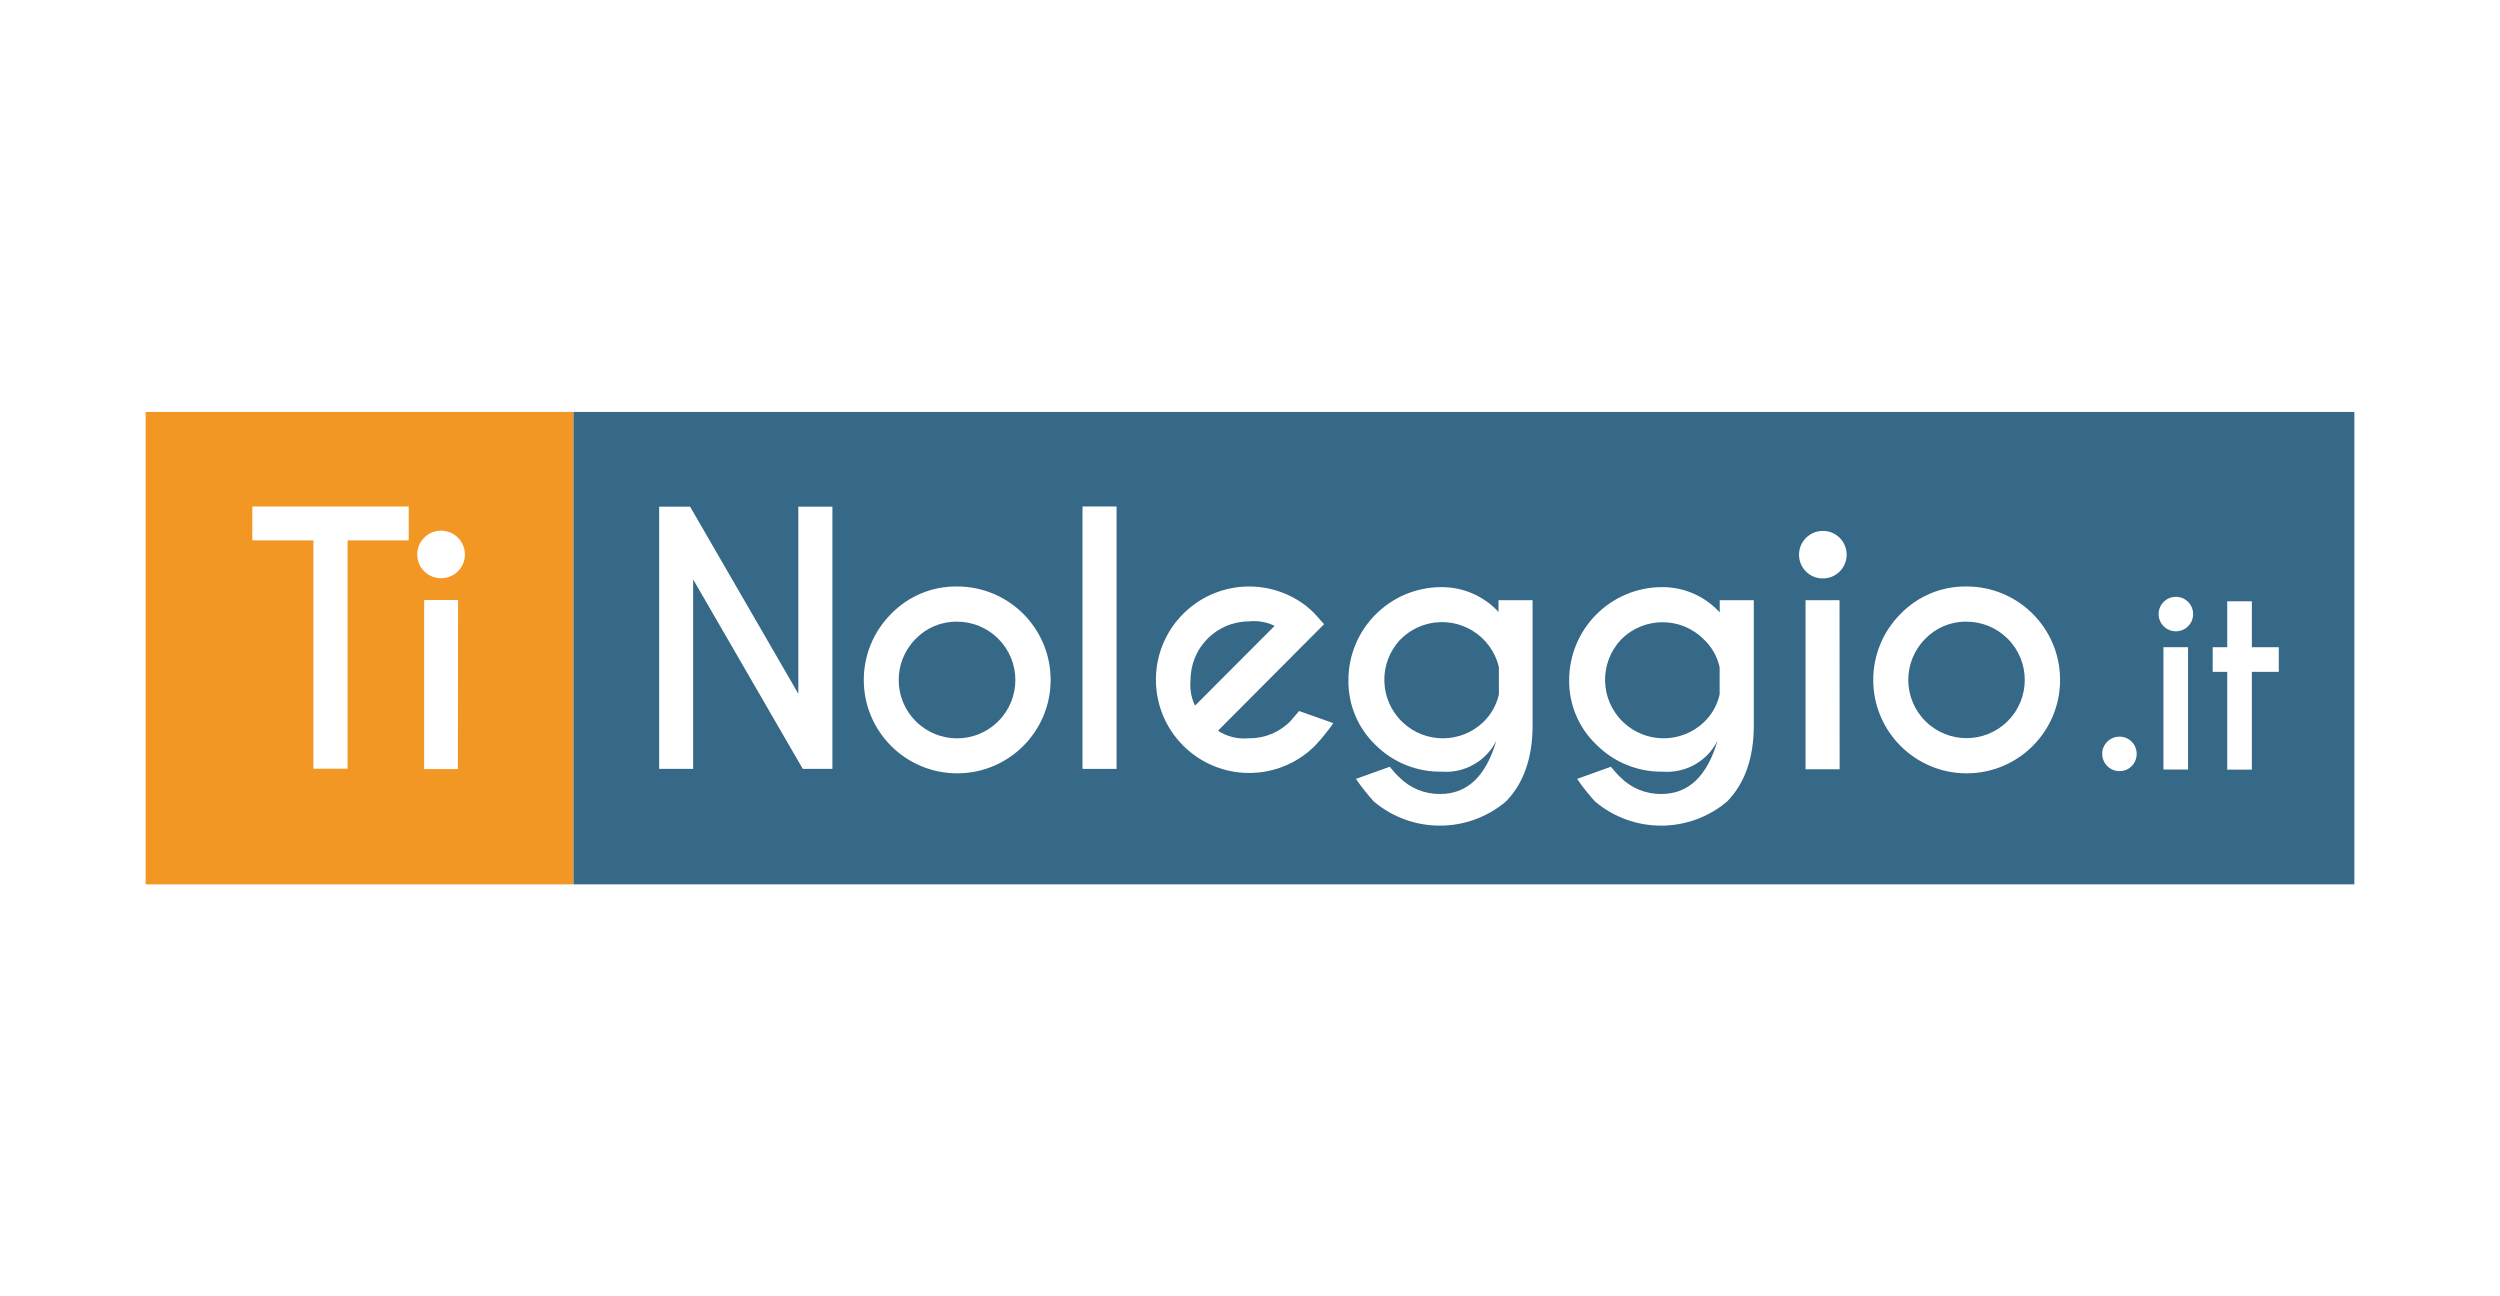 <?xml version="1.0" encoding="utf-8"?>
<!-- Generator: Adobe Illustrator 22.0.1, SVG Export Plug-In . SVG Version: 6.00 Build 0)  -->
<svg version="1.1" id="Livello_1" xmlns="http://www.w3.org/2000/svg" xmlns:xlink="http://www.w3.org/1999/xlink" x="0px" y="0px"
	 width="270px" height="140px" viewBox="0 0 270 140" enable-background="new 0 0 270 140" xml:space="preserve">
<rect fill="#FFFFFF" width="270" height="140"/>
<title>TINOLEGGIO</title>
<rect x="15.73" y="44.49" fill="#F39724" width="46.21" height="51.02"/>
<rect x="61.94" y="44.49" fill="#366887" width="192.33" height="51.02"/>
<polygon fill="#FFFFFF" points="37.54,58.36 37.54,83.02 33.85,83.02 33.85,58.36 27.25,58.36 27.25,54.7 44.14,54.7 44.14,58.36 
	"/>
<path fill="#FFFFFF" d="M49.45,58.06c1.008,0.999,1.015,2.627,0.016,3.634c-0.005,0.005-0.01,0.01-0.016,0.016
	c-1.01,0.984-2.62,0.984-3.63,0c-1.008-1.002-1.012-2.632-0.01-3.64C46.812,57.062,48.442,57.058,49.45,58.06L49.45,58.06
	 M49.45,83.06h-3.64V64.8h3.66L49.45,83.06z"/>
<polygon fill="#FFFFFF" points="71.19,54.72 74.53,54.72 86.22,74.93 86.22,54.72 89.9,54.72 89.9,83.04 86.7,83.04 74.86,62.58 
	74.86,83.04 71.19,83.04 "/>
<path fill="#FFFFFF" d="M103.36,63.34c5.573-0.011,10.099,4.498,10.109,10.071c0.011,5.573-4.498,10.099-10.071,10.109
	c-5.573,0.011-10.099-4.498-10.109-10.071c-0.005-2.685,1.06-5.262,2.961-7.159C98.114,64.372,100.685,63.305,103.36,63.34
	 M98.89,69c-2.452,2.468-2.439,6.457,0.029,8.91c2.468,2.452,6.457,2.439,8.91-0.029c2.452-2.468,2.439-6.457-0.029-8.91
	c-1.18-1.172-2.776-1.83-4.439-1.831C101.677,67.117,100.06,67.79,98.89,69"/>
<rect x="116.91" y="54.7" fill="#FFFFFF" width="3.68" height="28.34"/>
<path fill="#FFFFFF" d="M131.54,78.92c0.987,0.645,2.167,0.931,3.34,0.81c1.683,0.029,3.303-0.637,4.48-1.84l0.94-1.1l3.7,1.31
	c-0.605,0.868-1.273,1.691-2,2.46c-3.949,3.916-10.325,3.89-14.241-0.058c-3.916-3.949-3.89-10.325,0.058-14.241
	c3.611-3.582,9.327-3.908,13.323-0.761c0.29,0.24,0.58,0.51,0.86,0.79c0.12,0.12,0.46,0.5,1,1.12l-1.85,1.86L131.54,78.92z
	 M137.66,67.59c-0.864-0.415-1.827-0.581-2.78-0.48c-3.483,0.011-6.3,2.837-6.3,6.32c-0.098,0.953,0.068,1.915,0.48,2.78
	L137.66,67.59z"/>
<path fill="#FFFFFF" d="M161.84,66.08v-1.26h3.68v13.55c0,3.53-1,6.27-2.88,8.19c-4.121,3.479-10.149,3.479-14.27,0
	c-0.697-0.77-1.341-1.585-1.93-2.44l3.65-1.31c0.47,0.56,0.79,0.93,1,1.1c1.169,1.202,2.783,1.868,4.46,1.84
	c2.913,0,4.93-1.913,6.05-5.74c-1.109,2.204-3.44,3.52-5.9,3.33c-2.662,0.046-5.23-0.985-7.12-2.86c-1.914-1.822-2.983-4.358-2.95-7
	c-0.011-5.55,4.48-10.059,10.03-10.07c0.013,0,0.027,0,0.04,0c2.351-0.004,4.595,0.984,6.18,2.72 M161.88,72.06
	c-0.794-3.393-4.188-5.5-7.582-4.706c-1.156,0.271-2.213,0.862-3.048,1.706c-2.407,2.528-2.308,6.528,0.22,8.935
	c2.439,2.321,6.269,2.324,8.71,0.005c0.848-0.812,1.439-1.855,1.7-3L161.88,72.06z"/>
<path fill="#FFFFFF" d="M185.73,66.08v-1.26h3.68v13.55c0,3.53-1,6.27-2.88,8.19c-4.121,3.479-10.149,3.479-14.27,0
	c-0.7-0.767-1.345-1.582-1.93-2.44l3.64-1.31c0.48,0.56,0.8,0.93,1,1.1c1.171,1.199,2.784,1.864,4.46,1.84
	c2.92,0,4.94-1.913,6.06-5.74c-1.111,2.202-3.44,3.517-5.9,3.33c-2.662,0.046-5.23-0.985-7.12-2.86c-1.937-1.81-3.025-4.349-3-7
	c-0.011-5.55,4.48-10.059,10.03-10.07c0.013,0,0.027,0,0.04,0c2.351-0.004,4.595,0.984,6.18,2.72 M185.72,72.06
	c-0.253-1.148-0.845-2.193-1.7-3c-2.447-2.466-6.429-2.481-8.895-0.035c-0.012,0.012-0.023,0.023-0.035,0.035
	c-2.407,2.528-2.308,6.528,0.22,8.935c2.439,2.321,6.269,2.324,8.71,0.005c0.855-0.807,1.447-1.852,1.7-3L185.72,72.06z"/>
<path fill="#FFFFFF" d="M198.68,58.08c1.008,0.999,1.015,2.627,0.016,3.634c-0.005,0.005-0.01,0.01-0.016,0.016
	c-0.486,0.482-1.145,0.749-1.83,0.74c-0.675,0.007-1.325-0.26-1.8-0.74c-1.005-1.002-1.008-2.629-0.006-3.635
	c0.479-0.48,1.128-0.752,1.806-0.755C197.535,57.326,198.197,57.594,198.68,58.08 M198.68,83.08H195V64.82h3.67L198.68,83.08z"/>
<path fill="#FFFFFF" d="M212.38,63.34c5.573-0.011,10.099,4.498,10.109,10.071s-4.498,10.099-10.071,10.109
	s-10.099-4.498-10.109-10.071c-0.005-2.685,1.06-5.262,2.961-7.159C207.133,64.37,209.705,63.303,212.38,63.34 M207.92,69
	c-2.447,2.466-2.431,6.449,0.035,8.895c2.466,2.447,6.449,2.431,8.895-0.035c2.447-2.466,2.431-6.449-0.035-8.895
	c-1.179-1.17-2.774-1.826-4.435-1.825C210.7,67.116,209.085,67.789,207.92,69"/>
<path fill="#FFFFFF" d="M230.22,80.1c0.722,0.732,0.722,1.908,0,2.64c-0.347,0.354-0.824,0.549-1.32,0.54
	c-1.027,0-1.86-0.833-1.86-1.86c0-0.003,0-0.007,0-0.01c-0.004-0.494,0.195-0.967,0.55-1.31c0.346-0.35,0.818-0.544,1.31-0.54
	C229.396,79.551,229.873,79.746,230.22,80.1"/>
<path fill="#FFFFFF" d="M236.31,65c0.729,0.726,0.731,1.906,0.005,2.635c-0.726,0.729-1.906,0.731-2.635,0.005
	c-0.729-0.724-0.733-1.901-0.01-2.63c0.003-0.003,0.006-0.006,0.01-0.01c0.346-0.35,0.818-0.544,1.31-0.54
	C235.486,64.451,235.963,64.646,236.31,65 M236.31,83.11h-2.66V69.9h2.66V83.11z"/>
<polygon fill="#FFFFFF" points="240.54,69.9 240.54,64.94 243.2,64.94 243.2,69.9 246.11,69.9 246.11,72.56 243.2,72.56 
	243.2,83.12 240.54,83.12 240.54,72.56 238.97,72.56 238.97,69.9 "/>
</svg>
